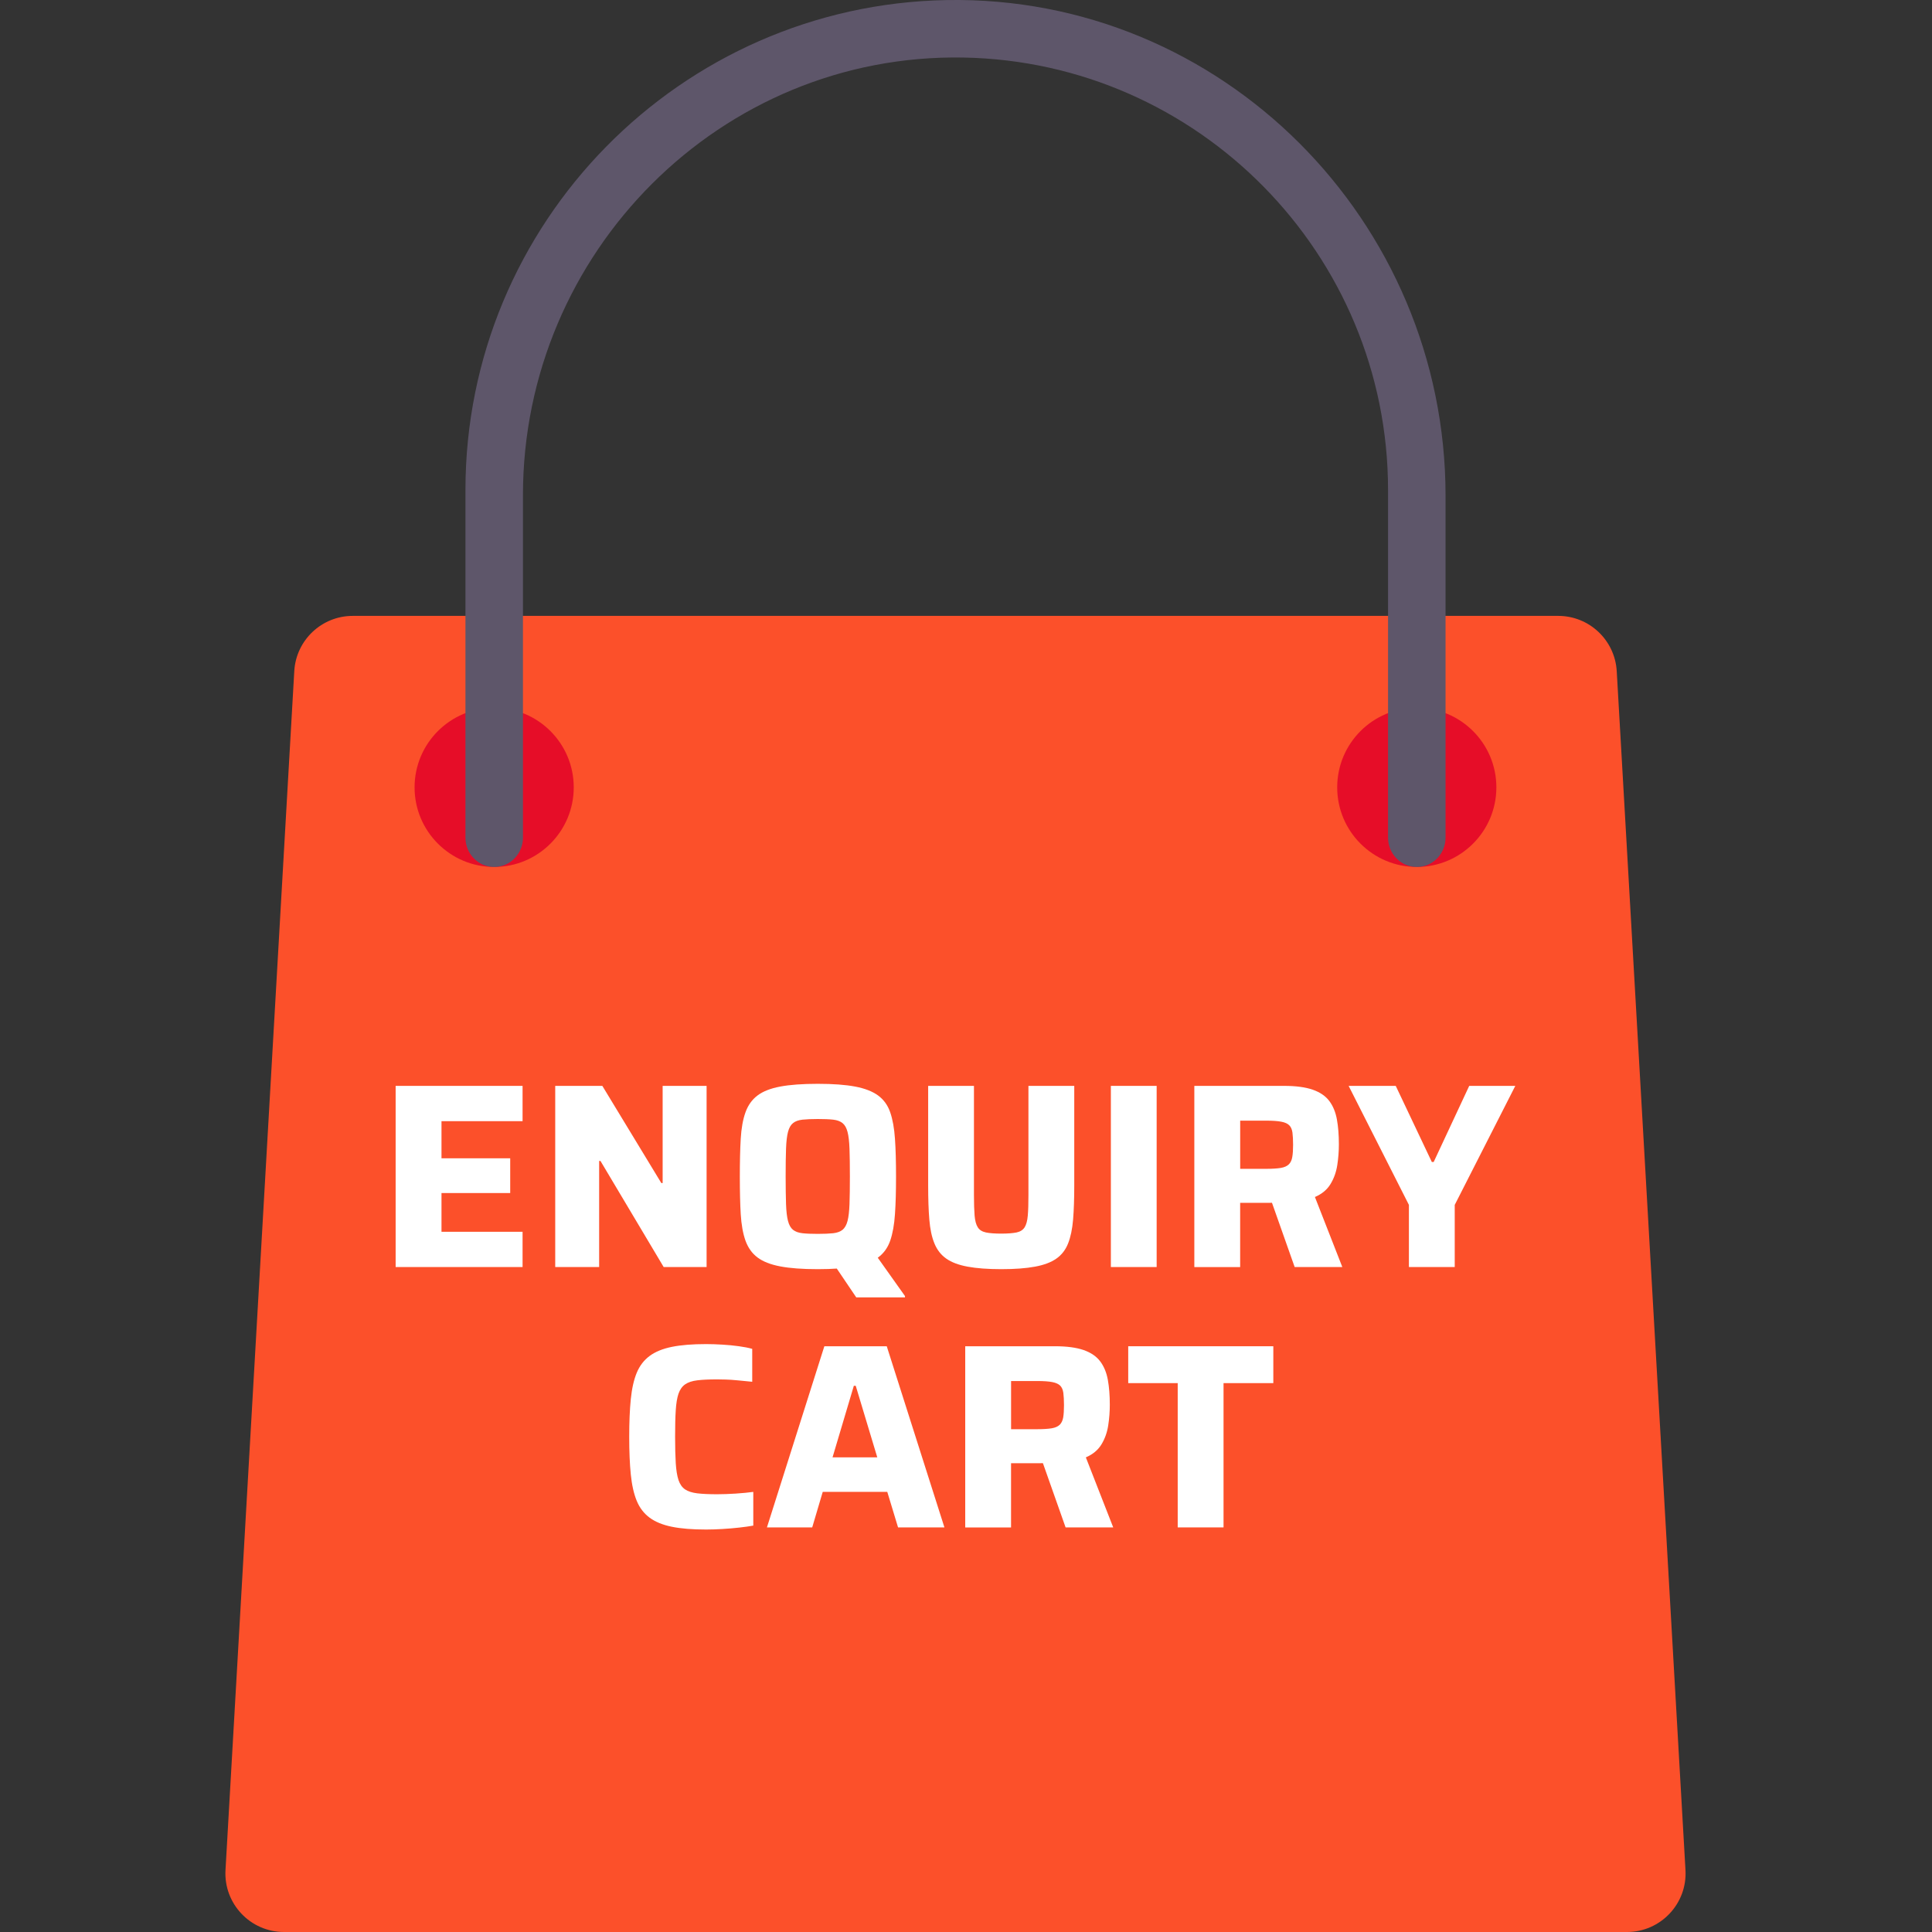 <?xml version="1.0" encoding="UTF-8"?>
<svg xmlns="http://www.w3.org/2000/svg" width="60" height="60" viewBox="0 0 60 60" fill="none">
  <rect x="0" y="0" width="60" height="60" fill="#333333" stroke="none"/>
  <path d="M50.526 60H8.821C7.774 60 6.943 59.12 7.003 58.076L9.139 20.843C9.194 19.88 9.991 19.127 10.956 19.127H48.391C49.356 19.127 50.153 19.88 50.209 20.843L52.344 58.076C52.404 59.12 51.573 60 50.526 60Z" fill="#FC502A"></path>
  <path d="M15.347 26.924C16.712 26.924 17.818 25.817 17.818 24.452C17.818 23.087 16.712 21.981 15.347 21.981C13.982 21.981 12.875 23.087 12.875 24.452C12.875 25.817 13.982 26.924 15.347 26.924Z" fill="#E60D28"></path>
  <path d="M43.999 26.924C45.364 26.924 46.471 25.817 46.471 24.452C46.471 23.087 45.364 21.981 43.999 21.981C42.634 21.981 41.528 23.087 41.528 24.452C41.528 25.817 42.634 26.924 43.999 26.924Z" fill="#E60D28"></path>
  <path d="M15.348 26.924H15.357C15.85 26.922 16.241 26.508 16.241 26.016V15.377C16.241 7.839 22.378 1.654 29.916 1.787C37.212 1.916 43.107 7.891 43.107 15.218V26.016C43.107 26.508 43.499 26.922 43.991 26.924H44.01C44.502 26.922 44.893 26.508 44.893 26.016V15.397C44.892 6.858 37.939 -0.149 29.401 0.002C21.135 0.149 14.455 6.918 14.455 15.218V26.016C14.455 26.508 14.846 26.922 15.338 26.924C15.342 26.924 15.344 26.924 15.348 26.924Z" fill="#5E566A"></path>
  <path d="M12.287 39.349V33.723H16.229V34.819H13.711V35.972H15.845V37.051H13.711V38.254H16.229V39.349H12.287Z" fill="white"></path>
  <path d="M17.243 39.349V33.723H18.706L20.538 36.741H20.579V33.723H21.944V39.349H20.611L18.648 36.054H18.607V39.349H17.242H17.243Z" fill="white"></path>
  <path d="M25.397 39.415C24.922 39.415 24.534 39.387 24.232 39.329C23.93 39.272 23.694 39.179 23.524 39.051C23.355 38.924 23.231 38.749 23.151 38.528C23.073 38.307 23.024 38.033 23.004 37.706C22.985 37.379 22.976 36.989 22.976 36.537C22.976 36.084 22.985 35.694 23.004 35.367C23.023 35.04 23.072 34.766 23.151 34.546C23.23 34.325 23.354 34.151 23.524 34.022C23.693 33.894 23.928 33.801 24.232 33.744C24.535 33.687 24.923 33.659 25.397 33.659C25.87 33.659 26.251 33.687 26.555 33.744C26.858 33.801 27.096 33.894 27.271 34.022C27.445 34.15 27.571 34.324 27.647 34.546C27.723 34.766 27.772 35.04 27.794 35.367C27.817 35.694 27.827 36.084 27.827 36.537C27.827 36.989 27.817 37.379 27.794 37.706C27.772 38.033 27.723 38.307 27.647 38.528C27.571 38.748 27.445 38.923 27.271 39.051C27.096 39.179 26.858 39.272 26.555 39.329C26.252 39.387 25.867 39.415 25.397 39.415ZM25.397 38.319C25.592 38.319 25.753 38.312 25.875 38.299C25.998 38.285 26.094 38.25 26.166 38.193C26.236 38.135 26.288 38.044 26.321 37.918C26.354 37.793 26.374 37.618 26.382 37.395C26.39 37.171 26.394 36.885 26.394 36.535C26.394 36.186 26.39 35.9 26.382 35.676C26.374 35.453 26.354 35.278 26.321 35.153C26.288 35.027 26.237 34.936 26.166 34.879C26.094 34.821 25.998 34.786 25.875 34.772C25.752 34.758 25.592 34.752 25.397 34.752C25.201 34.752 25.047 34.759 24.922 34.772C24.797 34.786 24.698 34.821 24.628 34.879C24.556 34.936 24.505 35.027 24.472 35.153C24.439 35.278 24.419 35.453 24.411 35.676C24.403 35.9 24.399 36.186 24.399 36.535C24.399 36.885 24.404 37.171 24.411 37.395C24.419 37.618 24.439 37.793 24.472 37.918C24.505 38.044 24.556 38.135 24.628 38.193C24.698 38.25 24.797 38.285 24.922 38.299C25.047 38.313 25.206 38.319 25.397 38.319ZM26.591 40.29L25.912 39.285L27.164 38.925L28.105 40.25V40.291H26.592L26.591 40.29Z" fill="white"></path>
  <path d="M31.097 39.415C30.677 39.415 30.328 39.389 30.05 39.337C29.773 39.286 29.551 39.203 29.388 39.088C29.224 38.973 29.102 38.817 29.02 38.618C28.938 38.419 28.885 38.172 28.861 37.874C28.836 37.576 28.825 37.223 28.825 36.814V33.723H30.247V37.117C30.247 37.378 30.254 37.59 30.267 37.751C30.281 37.911 30.313 38.033 30.366 38.115C30.417 38.197 30.501 38.25 30.619 38.275C30.736 38.299 30.895 38.311 31.097 38.311C31.298 38.311 31.456 38.298 31.571 38.275C31.686 38.25 31.769 38.197 31.821 38.115C31.872 38.033 31.905 37.913 31.919 37.751C31.933 37.589 31.939 37.378 31.939 37.117V33.723H33.362V36.814C33.362 37.223 33.35 37.576 33.326 37.874C33.301 38.172 33.249 38.419 33.17 38.618C33.091 38.817 32.969 38.974 32.805 39.088C32.641 39.203 32.421 39.286 32.143 39.337C31.866 39.389 31.516 39.415 31.097 39.415Z" fill="white"></path>
  <path d="M34.499 39.349V33.723H35.921V39.349H34.499Z" fill="white"></path>
  <path d="M37.091 39.349V33.723H39.88C40.246 33.723 40.541 33.763 40.767 33.841C40.993 33.92 41.166 34.037 41.283 34.193C41.4 34.349 41.478 34.54 41.519 34.766C41.56 34.992 41.58 35.25 41.58 35.538C41.58 35.75 41.564 35.965 41.531 36.18C41.498 36.396 41.429 36.592 41.322 36.769C41.216 36.946 41.054 37.08 40.836 37.174L41.687 39.349H40.207L39.413 37.1L39.773 37.297C39.724 37.324 39.674 37.341 39.622 37.346C39.571 37.352 39.506 37.355 39.43 37.355H38.514V39.35H37.091V39.349ZM38.514 36.299H39.331C39.517 36.299 39.666 36.289 39.777 36.271C39.888 36.252 39.971 36.214 40.026 36.16C40.08 36.107 40.117 36.029 40.133 35.932C40.15 35.834 40.158 35.708 40.158 35.556C40.158 35.404 40.151 35.27 40.138 35.172C40.124 35.073 40.091 34.998 40.039 34.947C39.988 34.895 39.906 34.857 39.794 34.836C39.683 34.814 39.528 34.803 39.333 34.803H38.515V36.3L38.514 36.299Z" fill="white"></path>
  <path d="M43.755 39.349V37.419L41.883 33.723H43.346L44.467 36.087H44.524L45.628 33.723H47.059L45.178 37.419V39.349H43.755Z" fill="white"></path>
  <path d="M21.929 47.501C21.504 47.501 21.15 47.473 20.866 47.415C20.583 47.358 20.352 47.264 20.175 47.133C19.998 47.002 19.864 46.828 19.774 46.609C19.684 46.391 19.623 46.118 19.59 45.791C19.557 45.464 19.541 45.074 19.541 44.621C19.541 44.169 19.557 43.779 19.59 43.452C19.623 43.125 19.684 42.852 19.774 42.634C19.864 42.416 19.998 42.241 20.175 42.11C20.352 41.979 20.583 41.885 20.866 41.828C21.15 41.77 21.504 41.742 21.929 41.742C22.093 41.742 22.262 41.748 22.437 41.759C22.611 41.769 22.78 41.785 22.944 41.808C23.108 41.83 23.246 41.857 23.361 41.89V42.912C23.192 42.895 23.038 42.88 22.899 42.867C22.761 42.854 22.639 42.845 22.535 42.843C22.432 42.84 22.344 42.838 22.274 42.838C22.023 42.838 21.817 42.847 21.656 42.867C21.496 42.886 21.369 42.928 21.275 42.994C21.183 43.059 21.115 43.156 21.071 43.284C21.028 43.412 20.999 43.584 20.986 43.8C20.972 44.016 20.966 44.29 20.966 44.621C20.966 44.953 20.973 45.221 20.986 45.439C21 45.657 21.028 45.832 21.071 45.963C21.115 46.094 21.183 46.191 21.275 46.254C21.368 46.317 21.494 46.357 21.656 46.377C21.817 46.396 22.023 46.405 22.274 46.405C22.442 46.405 22.634 46.398 22.846 46.385C23.058 46.371 23.241 46.353 23.394 46.332V47.379C23.274 47.401 23.129 47.421 22.96 47.44C22.792 47.459 22.618 47.474 22.441 47.484C22.264 47.495 22.093 47.501 21.93 47.501H21.929Z" fill="white"></path>
  <path d="M23.818 47.435L25.601 41.809H27.539L29.33 47.435H27.89L27.555 46.331H25.551L25.224 47.435H23.818ZM25.855 45.26H27.245L26.575 43.036H26.517L25.855 45.26Z" fill="white"></path>
  <path d="M29.976 47.435V41.809H32.766C33.131 41.809 33.426 41.849 33.653 41.927C33.879 42.006 34.051 42.123 34.168 42.279C34.285 42.435 34.364 42.626 34.405 42.852C34.446 43.078 34.466 43.336 34.466 43.624C34.466 43.836 34.45 44.051 34.417 44.266C34.384 44.482 34.315 44.678 34.208 44.855C34.101 45.032 33.94 45.166 33.722 45.26L34.572 47.435H33.093L32.299 45.186L32.659 45.383C32.61 45.41 32.559 45.426 32.508 45.432C32.456 45.438 32.392 45.441 32.316 45.441H31.399V47.436H29.976V47.435ZM31.399 44.385H32.217C32.402 44.385 32.551 44.375 32.662 44.357C32.774 44.338 32.857 44.3 32.912 44.246C32.966 44.193 33.002 44.115 33.019 44.018C33.035 43.919 33.043 43.794 33.043 43.642C33.043 43.489 33.036 43.356 33.023 43.257C33.009 43.159 32.976 43.084 32.925 43.032C32.873 42.981 32.791 42.943 32.68 42.922C32.569 42.9 32.414 42.889 32.218 42.889H31.4V44.386L31.399 44.385Z" fill="white"></path>
  <path d="M36.575 47.435V42.954H35.038V41.809H39.544V42.954H37.998V47.435H36.575Z" fill="white"></path>
</svg>
